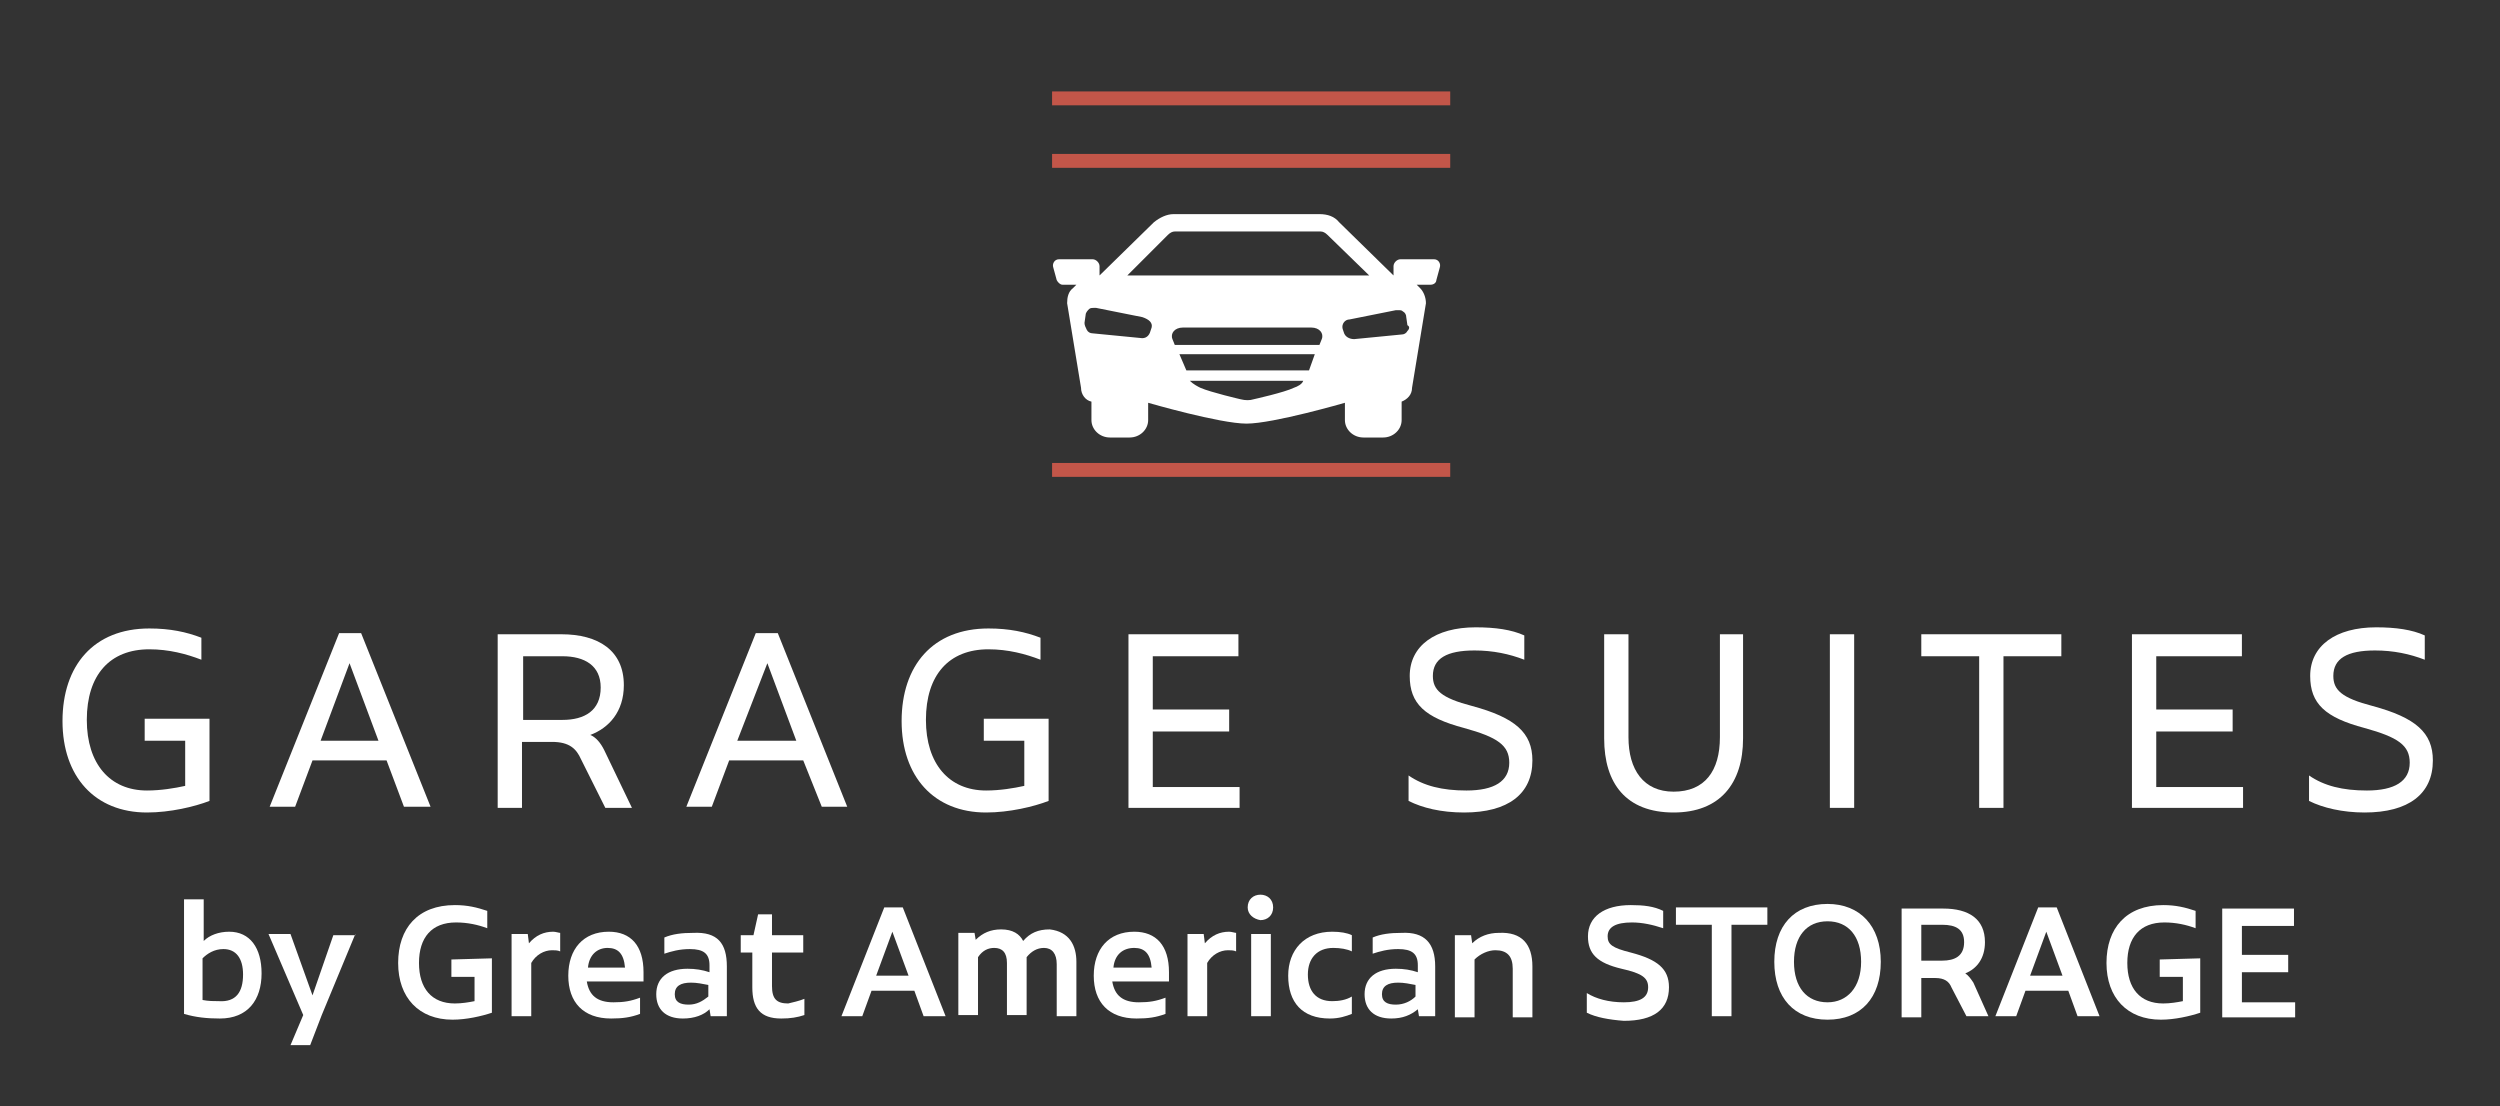 <svg xmlns="http://www.w3.org/2000/svg" xmlns:xlink="http://www.w3.org/1999/xlink" id="Layer_1" x="0px" y="0px" viewBox="0 0 216 95.6" style="enable-background:new 0 0 216 95.6;" xml:space="preserve"><rect x="0" y="0" width="216" height="95.6" fill="#333333" stroke="none"/><style type="text/css">	.st0{fill:#C35649;}	.st1{fill:#FFFFFF;}</style><g>	<g>		<rect x="90.9" y="13.3" class="st0" width="34.4" height="1.2"></rect>		<rect x="90.9" y="7.9" class="st0" width="34.4" height="1.2"></rect>		<rect x="90.9" y="40" class="st0" width="34.4" height="1.2"></rect>		<path class="st1" d="M123.9,22.4H121c-0.3,0-0.6,0.3-0.6,0.6v0.8l-4.7-4.6c-0.4-0.5-1-0.7-1.7-0.7h-12.6c-0.6,0-1.2,0.3-1.7,0.7   L95,23.8V23c0-0.3-0.3-0.6-0.6-0.6h-2.9c-0.4,0-0.6,0.4-0.5,0.7l0.3,1.1c0.1,0.2,0.3,0.4,0.5,0.4H93c-0.1,0.1-0.2,0.2-0.3,0.3   c-0.4,0.3-0.5,0.8-0.5,1.3l1.2,7.3c0,0.6,0.4,1.1,0.9,1.2v1.6c0,0.8,0.7,1.5,1.6,1.5h1.7c0.9,0,1.6-0.7,1.6-1.5v-1.5   c0,0,6.2,1.8,8.5,1.8s8.5-1.8,8.5-1.8v1.5c0,0.8,0.7,1.5,1.6,1.5h1.7c0.9,0,1.6-0.7,1.6-1.5v-1.6c0.5-0.2,0.9-0.6,0.9-1.2l1.2-7.3   c0-0.5-0.2-1-0.5-1.3c-0.1-0.1-0.2-0.2-0.3-0.3h1.2c0.3,0,0.5-0.2,0.5-0.4l0.3-1.1C124.5,22.8,124.3,22.4,123.9,22.4z M100.9,20.3   L100.9,20.3c0.2-0.2,0.4-0.3,0.6-0.3h12.6c0.2,0,0.4,0.1,0.6,0.3l3.6,3.5H97.4L100.9,20.3z M99.5,28.3l-0.1,0.3   c-0.1,0.4-0.4,0.7-0.9,0.6l-4.1-0.4c-0.2,0-0.4-0.1-0.5-0.3c-0.1-0.2-0.2-0.4-0.2-0.6l0.1-0.7c0-0.2,0.2-0.4,0.3-0.5   c0.1-0.1,0.3-0.1,0.4-0.1s0.1,0,0.2,0l4,0.8C99.3,27.6,99.6,27.9,99.5,28.3z M111.8,33.5c-0.8,0.4-3.5,1-3.5,1   c-0.3,0.1-0.7,0.1-1.1,0c0,0-2.6-0.6-3.5-1c-0.2-0.1-0.6-0.3-0.9-0.6h9.8C112.5,33.2,112.1,33.4,111.8,33.5z M113.1,32h-10.6   l-0.6-1.4h11.7L113.1,32z M114.2,29.3l-0.2,0.5h-12.5l-0.2-0.5c-0.2-0.5,0.2-1,0.9-1h11.1C114,28.3,114.4,28.8,114.2,29.3z    M121.6,28.6c-0.1,0.2-0.3,0.3-0.5,0.3l-4.1,0.4c-0.4,0-0.8-0.2-0.9-0.6l-0.1-0.3c-0.1-0.4,0.2-0.8,0.6-0.8l4-0.8   c0.1,0,0.1,0,0.2,0c0.2,0,0.3,0,0.4,0.1c0.2,0.1,0.3,0.3,0.3,0.5l0.1,0.7C121.8,28.2,121.8,28.4,121.6,28.6z"></path>	</g>	<g>		<path class="st1" d="M18.1,62.1v7.1c-1.3,0.5-3.4,1-5.4,1c-4.5,0-7.3-3.1-7.3-7.9s2.7-8,7.5-8c1.8,0,3.2,0.3,4.5,0.8V57   c-1.3-0.5-2.8-0.9-4.5-0.9c-3.4,0-5.4,2.2-5.4,6.1c0,3.8,2,6.1,5.2,6.1c1.2,0,2.4-0.2,3.3-0.4V64h-3.5v-1.9H18.1z"></path>		<path class="st1" d="M33.4,65.7H27l-1.5,4h-2.2l6-15h1.9l6,15h-2.3L33.4,65.7z M32.7,64l-2.5-6.7L27.7,64H32.7z"></path>		<path class="st1" d="M54.6,69.8h-2.3l-2.1-4.2c-0.4-0.9-1-1.5-2.5-1.5h-2.6v5.7H43v-15h5.5c3.2,0,5.4,1.4,5.4,4.4   c0,2.3-1.3,3.7-2.9,4.3c0.5,0.2,0.9,0.7,1.2,1.3L54.6,69.8z M48.6,62.2c1.9,0,3.3-0.8,3.3-2.8c0-1.9-1.4-2.7-3.3-2.7h-3.4v5.5   H48.6z"></path>		<path class="st1" d="M69.4,65.7H63l-1.5,4h-2.2l6-15h1.9l6,15H71L69.4,65.7z M68.8,64l-2.5-6.7L63.7,64H68.8z"></path>		<path class="st1" d="M90.6,62.1v7.1c-1.3,0.5-3.4,1-5.4,1c-4.5,0-7.3-3.1-7.3-7.9s2.7-8,7.5-8c1.8,0,3.2,0.3,4.5,0.8V57   c-1.3-0.5-2.8-0.9-4.5-0.9c-3.4,0-5.4,2.2-5.4,6.1c0,3.8,2,6.1,5.2,6.1c1.2,0,2.4-0.2,3.3-0.4V64H85v-1.9H90.6z"></path>		<path class="st1" d="M107.1,67.9v1.9h-9.6v-15h9.5v1.9h-7.4v4.6h6.6v1.9h-6.6V68h7.5V67.9z"></path>		<path class="st1" d="M121.7,69.2V67c1.3,0.9,2.9,1.3,5,1.3c2.4,0,3.7-0.8,3.7-2.4c0-1.5-1-2.2-3.9-3c-3.4-0.9-4.7-2.1-4.7-4.5   c0-2.6,2.2-4.2,5.7-4.2c1.7,0,3.1,0.2,4.2,0.7V57c-1.3-0.5-2.7-0.8-4.3-0.8c-2.4,0-3.6,0.7-3.6,2.2c0,1.2,0.7,1.9,3.4,2.6   c3.7,1,5.2,2.3,5.2,4.7c0,2.9-2.1,4.5-5.9,4.5C124.5,70.2,122.9,69.8,121.7,69.2z"></path>		<path class="st1" d="M140.7,54.8v8.9c0,2.8,1.3,4.7,3.9,4.7c2.7,0,4-1.8,4-4.7v-8.9h2v9c0,3.9-2,6.4-6,6.4c-4.1,0-6-2.5-6-6.4v-9   C138.6,54.8,140.7,54.8,140.7,54.8z"></path>		<path class="st1" d="M160.2,54.8v15h-2.1v-15C158.1,54.8,160.2,54.8,160.2,54.8z"></path>		<path class="st1" d="M178.2,56.7h-5.1v13.1H171V56.7h-5v-1.9h12.1v1.9H178.2z"></path>		<path class="st1" d="M193.8,67.9v1.9h-9.6v-15h9.5v1.9h-7.4v4.6h6.6v1.9h-6.6V68h7.5V67.9z"></path>		<path class="st1" d="M199.5,69.2V67c1.3,0.9,2.9,1.3,5,1.3c2.4,0,3.7-0.8,3.7-2.4c0-1.5-1-2.2-3.9-3c-3.4-0.9-4.7-2.1-4.7-4.5   c0-2.6,2.2-4.2,5.7-4.2c1.7,0,3.1,0.2,4.2,0.7V57c-1.3-0.5-2.7-0.8-4.3-0.8c-2.4,0-3.6,0.7-3.6,2.2c0,1.2,0.7,1.9,3.4,2.6   c3.7,1,5.2,2.3,5.2,4.7c0,2.9-2.1,4.5-5.9,4.5C202.4,70.2,200.7,69.8,199.5,69.2z"></path>	</g>	<g>		<path class="st1" d="M22.6,84.1c0,2.3-1.2,3.9-3.6,3.9c-1.1,0-2.1-0.1-3.1-0.4v-9.9h1.7v3.6c0.5-0.5,1.3-0.8,2.2-0.8   C21.6,80.5,22.6,81.9,22.6,84.1z M21,84.2c0-1.4-0.6-2.2-1.7-2.2c-0.8,0-1.4,0.4-1.8,0.8v3.6c0.5,0.1,1,0.1,1.4,0.1   C20.4,86.6,21,85.7,21,84.2z"></path>		<path class="st1" d="M30.7,80.7l-2.9,7l-1,2.6h-1.7l1.1-2.6l-3-7h1.9L27,86l1.8-5.2h1.9V80.7z"></path>		<path class="st1" d="M42.5,82.8v4.7c-0.9,0.3-2.2,0.6-3.4,0.6c-2.9,0-4.7-1.9-4.7-4.9s1.7-5,4.9-5c1.1,0,1.9,0.2,2.8,0.5v1.5   c-0.8-0.3-1.7-0.5-2.7-0.5c-2.1,0-3.2,1.3-3.2,3.5s1.1,3.5,3.1,3.5c0.6,0,1.2-0.1,1.7-0.2v-2.1h-2v-1.5L42.5,82.8L42.5,82.8z"></path>		<path class="st1" d="M48.4,80.6v1.6c-0.2-0.1-0.5-0.1-0.7-0.1c-0.7,0-1.4,0.4-1.8,1.1v4.6h-1.7v-7.1h1.4l0.1,0.8   c0.6-0.7,1.3-1,2.1-1C48,80.5,48.3,80.6,48.4,80.6z"></path>		<path class="st1" d="M55.6,84c0,0.3,0,0.6,0,0.8h-4.9c0.2,1.2,0.9,1.8,2.3,1.8c0.9,0,1.5-0.1,2.3-0.4v1.4   c-0.8,0.3-1.5,0.4-2.5,0.4c-2.4,0-3.7-1.4-3.7-3.7c0-2.3,1.3-3.8,3.5-3.8C54.5,80.5,55.6,81.7,55.6,84z M50.8,83.6H54   c-0.1-1.2-0.6-1.7-1.5-1.7S50.9,82.5,50.8,83.6z"></path>		<path class="st1" d="M62.8,83.5v4.3h-1.4l-0.1-0.6C60.8,87.7,60,88,59,88c-1.5,0-2.3-0.8-2.3-2.1c0-1.4,1-2.2,2.7-2.2   c0.7,0,1.3,0.1,1.9,0.3v-0.6c0-1-0.5-1.4-1.7-1.4c-0.9,0-1.6,0.2-2.2,0.4V81c0.7-0.3,1.5-0.4,2.5-0.4C62,80.5,62.8,81.5,62.8,83.5   z M61.2,86.1v-1c-0.5-0.1-1-0.2-1.5-0.2c-0.9,0-1.4,0.3-1.4,1s0.5,0.9,1.2,0.9S60.7,86.5,61.2,86.1z"></path>		<path class="st1" d="M69.5,86.3v1.4c-0.6,0.2-1.2,0.3-2,0.3c-1.8,0-2.5-0.9-2.5-2.7v-3h-1v-1.5h1.1l0.4-1.8h1.2v1.8h2.7v1.5h-2.7   v2.9c0,1.1,0.4,1.5,1.4,1.5C68.5,86.6,69,86.5,69.5,86.3z"></path>		<path class="st1" d="M79,85.6h-3.7l-0.8,2.2h-1.8l3.7-9.4H78l3.7,9.4h-1.9L79,85.6z M78.5,84.3l-1.4-3.8l-1.4,3.8H78.5z"></path>		<path class="st1" d="M93,83.1v4.7h-1.7v-4.5c0-0.9-0.4-1.4-1.1-1.4c-0.6,0-1.1,0.3-1.5,0.8v5H87v-4.5c0-0.9-0.4-1.3-1.1-1.3   c-0.5,0-1,0.2-1.4,0.8v5h-1.7v-7.1h1.4l0.1,0.6c0.6-0.6,1.3-0.9,2.2-0.9c1,0,1.6,0.4,1.9,1c0.6-0.7,1.3-1,2.3-1   C92.4,80.5,93,81.7,93,83.1z"></path>		<path class="st1" d="M101,84c0,0.3,0,0.6,0,0.8h-4.9c0.2,1.2,0.9,1.8,2.3,1.8c0.9,0,1.5-0.1,2.3-0.4v1.4c-0.8,0.3-1.5,0.4-2.5,0.4   c-2.4,0-3.7-1.4-3.7-3.7c0-2.3,1.3-3.8,3.5-3.8C99.9,80.5,101,81.7,101,84z M96.2,83.6h3.3c-0.1-1.2-0.6-1.7-1.5-1.7   C97,81.9,96.3,82.5,96.2,83.6z"></path>		<path class="st1" d="M106.8,80.6v1.6c-0.2-0.1-0.5-0.1-0.7-0.1c-0.7,0-1.4,0.4-1.8,1.1v4.6h-1.7v-7.1h1.4l0.1,0.8   c0.6-0.7,1.3-1,2.1-1C106.4,80.5,106.7,80.6,106.8,80.6z"></path>		<path class="st1" d="M107.8,78.4c0-0.7,0.5-1.1,1.1-1.1s1.1,0.4,1.1,1.1s-0.5,1.1-1.1,1.1C108.3,79.4,107.8,79,107.8,78.4z    M108.1,80.7h1.7v7.1h-1.7V80.7z"></path>		<path class="st1" d="M111.3,84.3c0-2.2,1.4-3.8,3.8-3.8c0.7,0,1.3,0.1,1.7,0.3v1.4c-0.4-0.2-1-0.3-1.6-0.3c-1.4,0-2.2,0.9-2.2,2.3   s0.7,2.3,2.1,2.3c0.6,0,1.2-0.1,1.7-0.4v1.5c-0.5,0.2-1.1,0.4-1.9,0.4C112.5,88,111.3,86.6,111.3,84.3z"></path>		<path class="st1" d="M124,83.5v4.3h-1.4l-0.1-0.6c-0.6,0.5-1.3,0.8-2.3,0.8c-1.5,0-2.3-0.8-2.3-2.1c0-1.4,1-2.2,2.7-2.2   c0.7,0,1.3,0.1,1.9,0.3v-0.6c0-1-0.5-1.4-1.7-1.4c-0.9,0-1.6,0.2-2.2,0.4V81c0.7-0.3,1.5-0.4,2.5-0.4   C123.1,80.5,124,81.5,124,83.5z M122.3,86.1v-1c-0.5-0.1-1-0.2-1.5-0.2c-0.9,0-1.4,0.3-1.4,1s0.5,0.9,1.2,0.9   C121.3,86.8,121.9,86.5,122.3,86.1z"></path>		<path class="st1" d="M132.4,83.5v4.4h-1.7v-4.2c0-1.1-0.5-1.6-1.5-1.6c-0.6,0-1.3,0.3-1.8,0.8v5h-1.7v-7.1h1.4l0.1,0.7   c0.6-0.6,1.4-0.9,2.3-0.9C131.5,80.5,132.4,81.6,132.4,83.5z"></path>		<path class="st1" d="M137.1,87.5v-1.7c0.8,0.5,1.9,0.8,3.2,0.8c1.4,0,2.1-0.4,2.1-1.3c0-0.8-0.5-1.2-2.3-1.6   c-2.1-0.5-2.9-1.3-2.9-2.8c0-1.7,1.4-2.7,3.7-2.7c1.1,0,2,0.1,2.8,0.5v1.5c-0.9-0.3-1.8-0.5-2.7-0.5c-1.4,0-2.1,0.4-2.1,1.2   c0,0.7,0.4,1,2,1.4c2.3,0.6,3.3,1.4,3.3,3c0,1.9-1.3,2.9-3.9,2.9C139,88.1,137.9,87.9,137.1,87.5z"></path>		<path class="st1" d="M152.7,79.9h-3.1v7.9h-1.7v-7.9h-3.1v-1.5h7.9L152.7,79.9L152.7,79.9z"></path>		<path class="st1" d="M162.5,83.1c0,3.1-1.7,5-4.6,5c-2.9,0-4.6-1.9-4.6-5s1.7-5,4.6-5C160.7,78.1,162.5,80,162.5,83.1z M155,83.1   c0,2.2,1.1,3.5,2.9,3.5c1.7,0,2.9-1.3,2.9-3.5s-1.1-3.5-2.9-3.5S155,80.9,155,83.1z"></path>		<path class="st1" d="M171.8,87.8h-1.9l-1.3-2.5c-0.2-0.5-0.6-0.8-1.4-0.8H166v3.4h-1.7v-9.4h3.6c2.2,0,3.6,0.9,3.6,2.9   c0,1.4-0.7,2.3-1.7,2.7c0.3,0.2,0.5,0.5,0.7,0.8L171.8,87.8z M167.8,83c1.1,0,1.9-0.4,1.9-1.6c0-1.1-0.7-1.5-1.9-1.5H166V83H167.8   z"></path>		<path class="st1" d="M178.7,85.6H175l-0.8,2.2h-1.8l3.7-9.4h1.6l3.7,9.4h-1.9L178.7,85.6z M178.2,84.3l-1.4-3.8l-1.4,3.8H178.2z"></path>		<path class="st1" d="M190.1,82.8v4.7c-0.9,0.3-2.2,0.6-3.4,0.6c-2.9,0-4.7-1.9-4.7-4.9s1.7-5,4.9-5c1.1,0,1.9,0.2,2.8,0.5v1.5   c-0.8-0.3-1.7-0.5-2.7-0.5c-2.1,0-3.2,1.3-3.2,3.5s1.1,3.5,3.1,3.5c0.6,0,1.2-0.1,1.7-0.2v-2.1h-2v-1.5L190.1,82.8L190.1,82.8z"></path>		<path class="st1" d="M198.3,86.4v1.5H192v-9.4h6.2V80h-4.5v2.5h4V84h-4v2.6h4.6V86.4z"></path>	</g></g></svg>